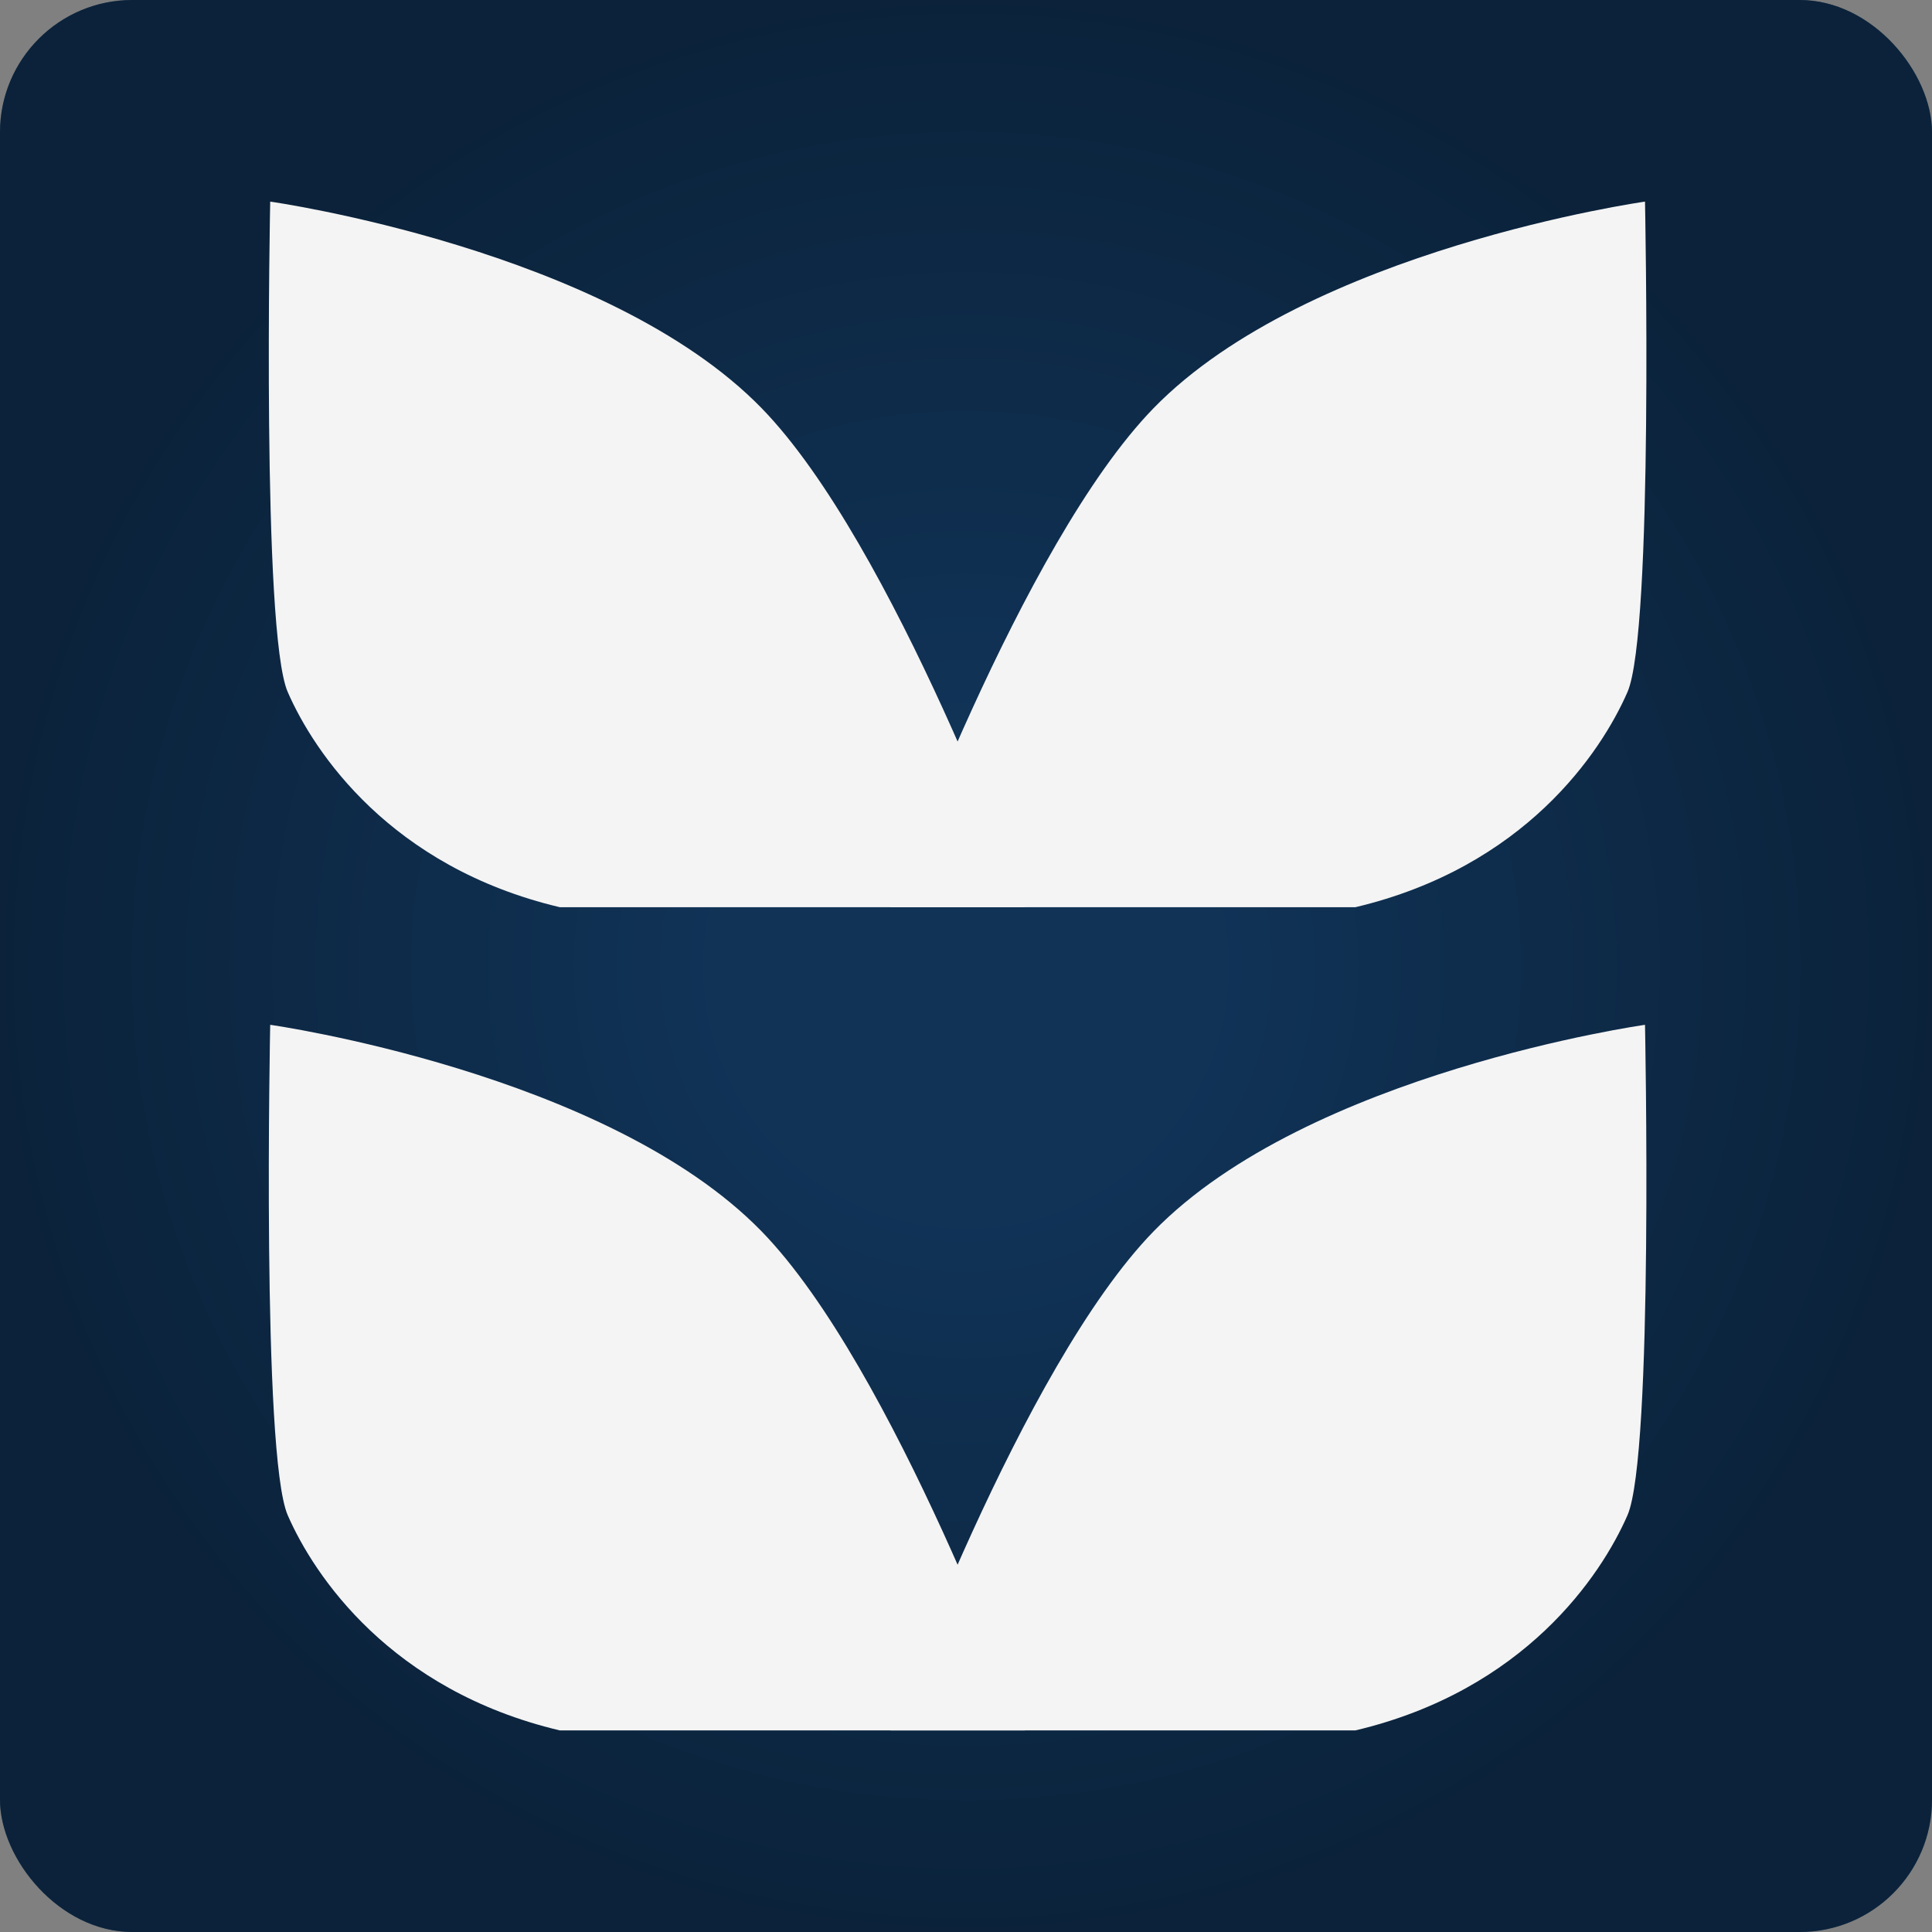 <svg width="146" height="146" viewBox="0 0 146 146" fill="none" xmlns="http://www.w3.org/2000/svg">
<rect x="0" y="0" width="146" height="146" fill="#808080" stroke="none"/>
<rect width="146" height="146" rx="10" fill="#103356"/>
<rect width="146" height="146" rx="10" fill="url(#paint0_radial_53_2706)" fill-opacity="0.5"/>
<path d="M122.986 52.3C124.974 47.748 124.312 15.235 124.312 15.235C124.312 15.235 98.877 18.835 87.179 30.841C77.171 41.113 67.287 68.556 67.287 68.556H102.43C115.221 65.524 120.997 56.852 122.986 52.3Z" fill="#F4F4F4"/>
<path d="M21.745 52.3C19.756 47.748 20.419 15.235 20.419 15.235C20.419 15.235 45.853 18.835 57.551 30.841C67.56 41.113 77.444 68.556 77.444 68.556H42.3C29.509 65.524 23.733 56.852 21.745 52.3Z" fill="#F4F4F4"/>
<path d="M122.986 114.509C124.974 109.957 124.312 77.444 124.312 77.444C124.312 77.444 98.878 81.044 87.179 93.05C77.171 103.321 67.287 130.765 67.287 130.765H102.43C115.222 127.732 120.997 119.06 122.986 114.509Z" fill="#F4F4F4"/>
<path d="M21.745 114.509C19.757 109.957 20.419 77.444 20.419 77.444C20.419 77.444 45.853 81.044 57.551 93.05C67.56 103.321 77.444 130.765 77.444 130.765H42.3C29.509 127.732 23.733 119.06 21.745 114.509Z" fill="#F4F4F4"/>
<defs>
<radialGradient id="paint0_radial_53_2706" cx="0" cy="0" r="1" gradientUnits="userSpaceOnUse" gradientTransform="translate(73 73) rotate(90) scale(73)">
<stop offset="0.27" stop-color="#103356"/>
<stop offset="1" stop-color="#06121E"/>
</radialGradient>
</defs>
</svg>
